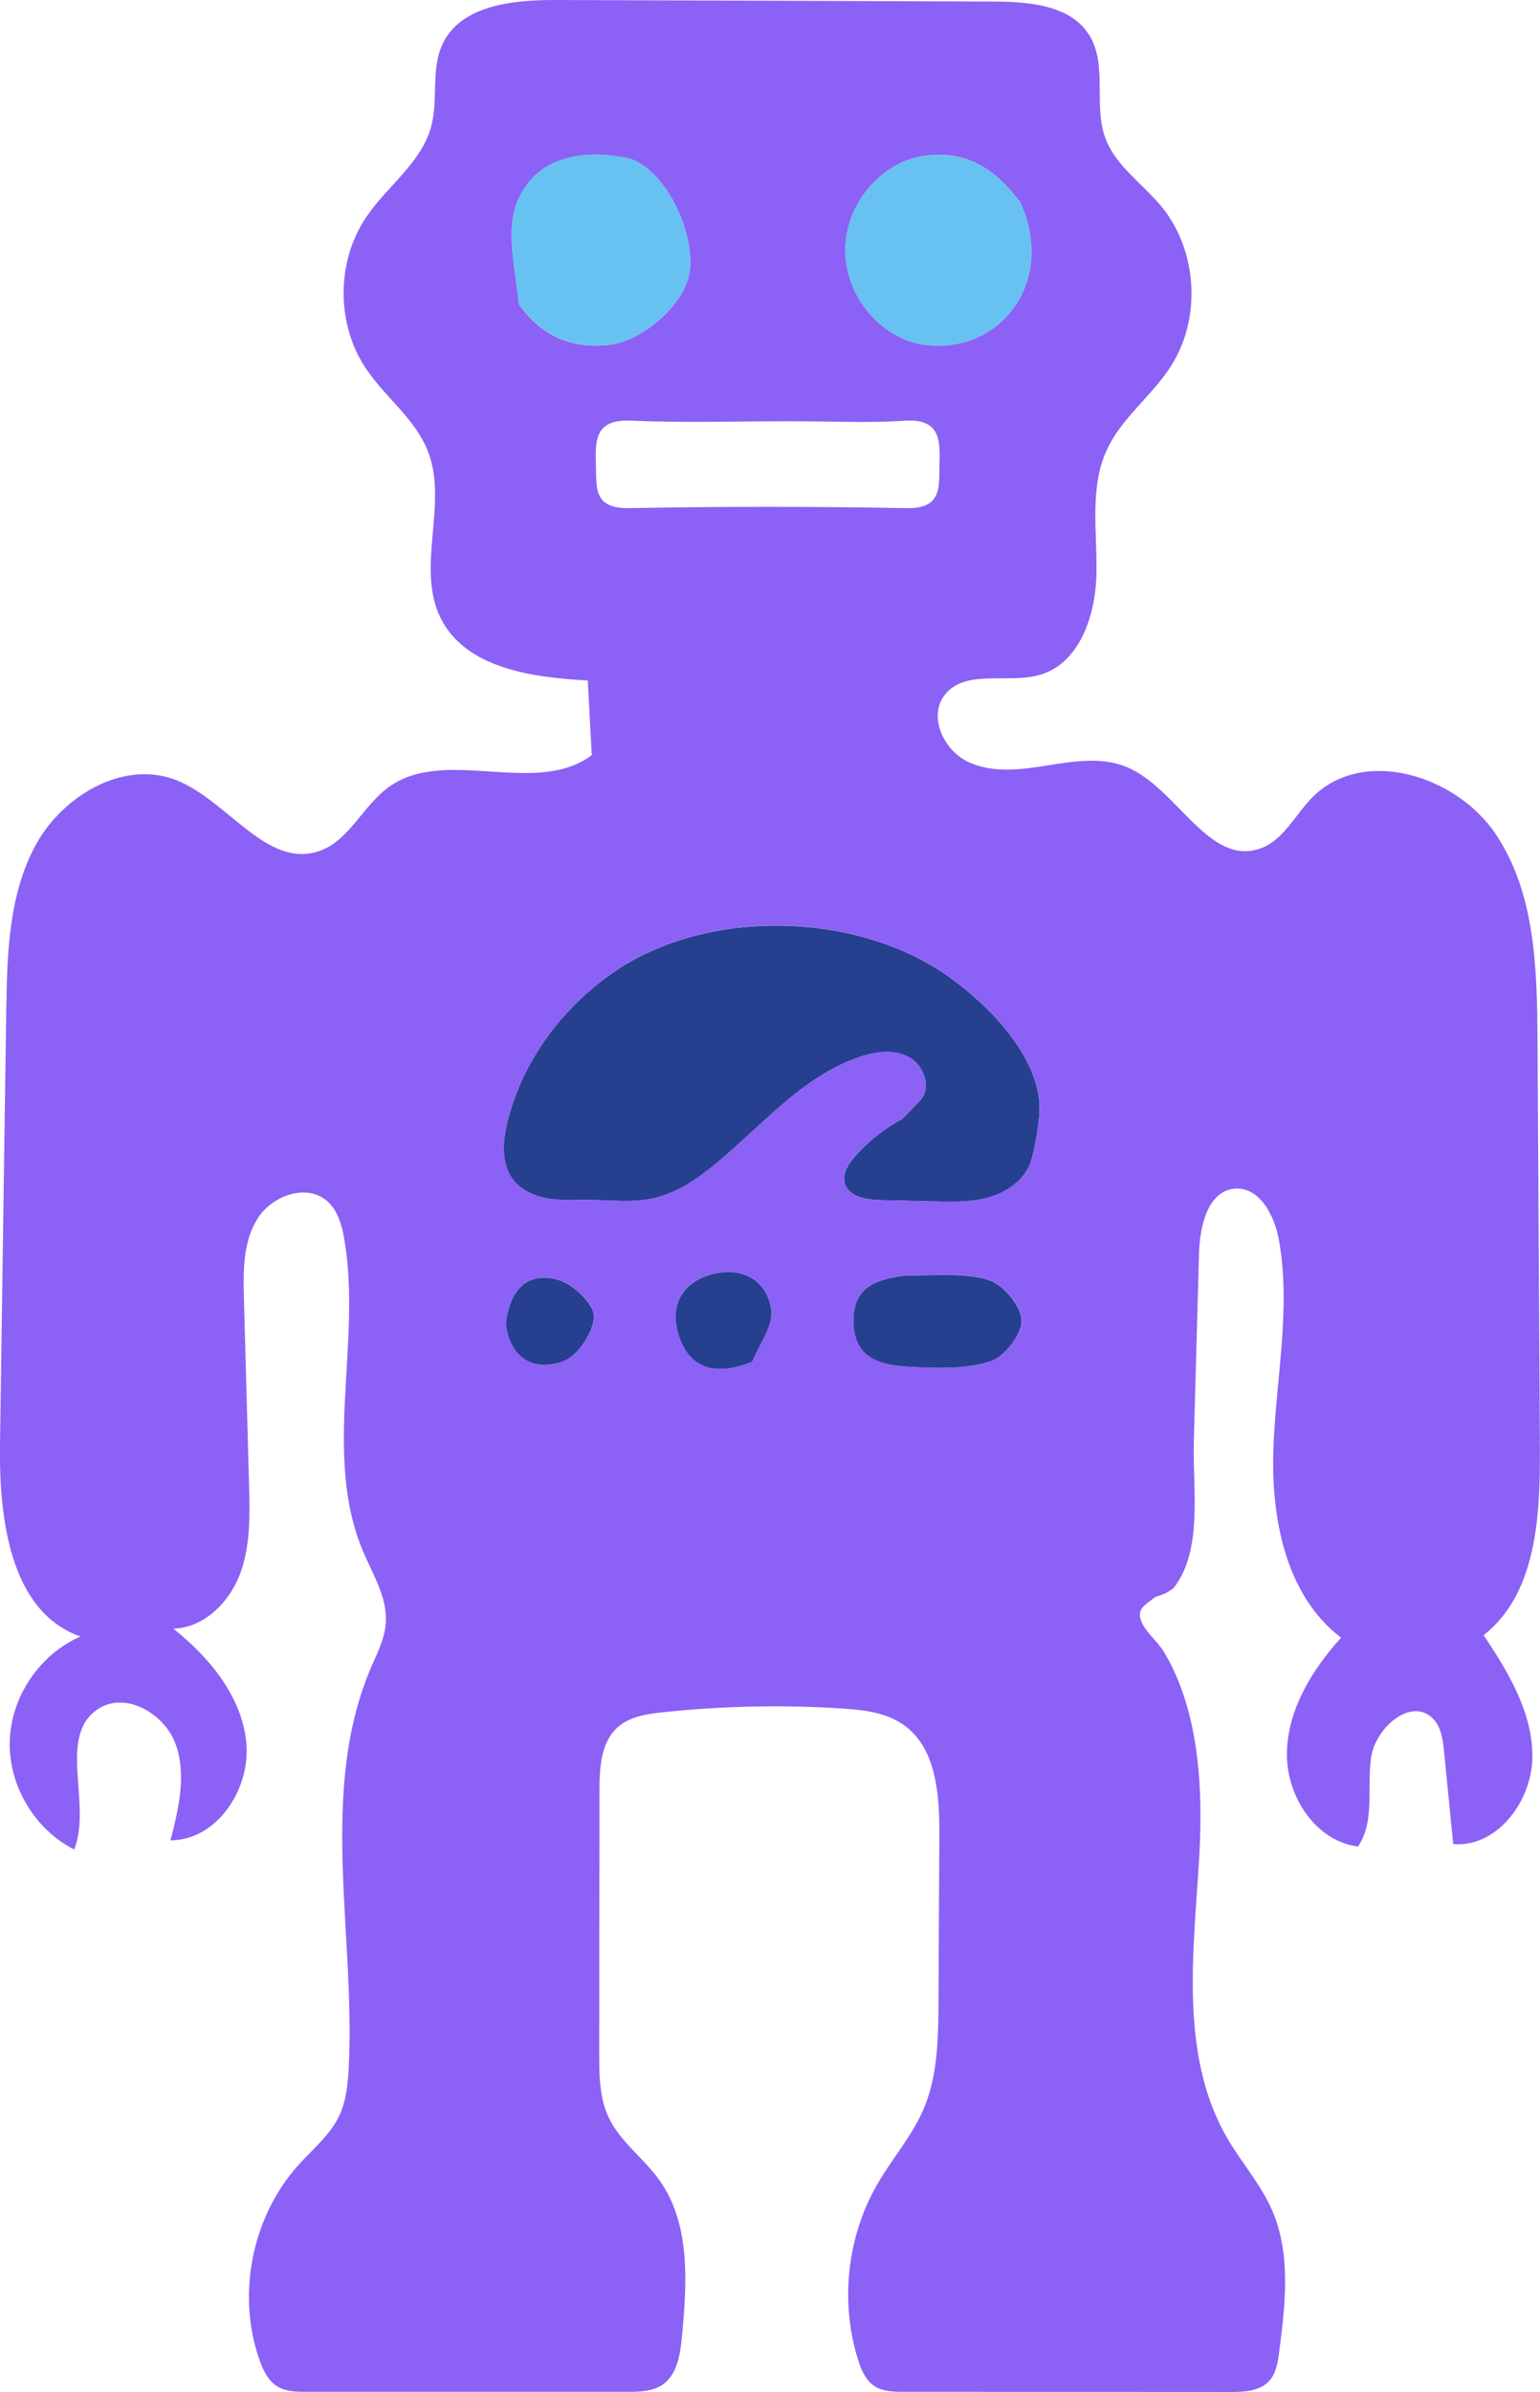 <?xml version="1.0" encoding="UTF-8"?>
<svg id="Layer_2" data-name="Layer 2" xmlns="http://www.w3.org/2000/svg" viewBox="0 0 179.93 279.25">
  <defs>
    <style>
      .cls-1 {
        fill: #26408f;
      }

      .cls-1, .cls-2, .cls-3 {
        stroke-width: 0px;
      }

      .cls-2 {
        fill: #8c61f6;
      }

      .cls-3 {
        fill: #68c2f1;
      }
    </style>
  </defs>
  <g id="Layer_1-2" data-name="Layer 1">
    <g>
      <path class="cls-1" d="m110.9,114.05c-10.69-7.64-28.13-8.11-39.08-.64-6.04,4.12-10.74,10.34-12.52,17.48-.58,2.33-.79,5.02.7,6.9.99,1.25,2.58,1.9,4.15,2.15,1.58.25,3.18.14,4.78.15,2.47.02,4.98.34,7.4-.19,2.69-.59,5.05-2.19,7.18-3.94,5.45-4.47,10.18-10.26,16.85-12.54,1.89-.65,4.07-.96,5.83-.01s2.67,3.56,1.33,5.04l-2.1,2.17c-2.09,1.12-3.98,2.61-5.54,4.4-.76.87-1.49,1.99-1.19,3.1.43,1.6,2.51,1.95,4.17,1.99,2.14.05,4.28.1,6.43.15,2.23.05,4.5.1,6.62-.59,2.12-.69,4.09-2.25,4.64-4.41.46-1.79,1.06-4.85.88-6.69-.55-5.77-6.06-11.33-10.53-14.52Z"/>
      <path class="cls-1" d="m115.63,149.47c-2.72-.92-5.88-.56-9.69-.59-3.34.42-6.34,1.2-6.23,5.53.12,4.38,3.39,4.98,6.59,5.16,3.12.17,6.44.29,9.35-.61,1.67-.51,3.72-3.1,3.72-4.75,0-1.65-2.06-4.17-3.75-4.74Z"/>
      <path class="cls-1" d="m65.29,149.43c-3.32-.99-5.72.71-6.2,5.18.53,4.07,3.35,5.52,6.67,4.34,1.71-.61,3.59-3.38,3.64-5.23.04-1.45-2.37-3.77-4.11-4.29Z"/>
      <path class="cls-1" d="m83.46,148.68c-3.39.77-5.19,3.33-4.31,6.71,1.06,4.06,3.96,5.52,8.74,3.6.81-2.02,2.48-4.16,2.23-6.05-.45-3.38-3.23-5.04-6.66-4.26Z"/>
      <path class="cls-3" d="m71.31,40.22c3.94-.46,8.98-4.95,9.31-8.81.45-5.19-3.43-12.21-7.43-13-5.27-1.04-10.52-.08-12.72,5.03-1.41,3.29-.35,7.64.16,12.08,2.64,3.66,6.09,5.23,10.68,4.69Z"/>
      <path class="cls-3" d="m107.87,40.23c8.82,1.29,15.63-7.21,11.32-16.65-2.84-3.74-6.14-6.11-11.31-5.38-4.79.68-9.12,5.49-9.12,11.02,0,5.53,4.33,10.31,9.11,11.01Z"/>
      <path class="cls-2" d="m179.92,169.38c-.09-16-.19-32-.28-48-.05-8.31-.26-17.16-4.91-24.04-4.65-6.88-15.51-10.17-21.37-4.28-2.04,2.05-3.39,5.04-6.12,6-6.01,2.1-9.67-7-15.54-9.49-2.9-1.23-6.21-.71-9.32-.21s-6.45.94-9.3-.43-4.64-5.3-2.71-7.79c2.41-3.11,7.41-1.25,11.18-2.37,4.64-1.38,6.48-7.02,6.56-11.86.08-4.84-.82-9.94,1.19-14.35,1.71-3.75,5.26-6.31,7.49-9.78,3.61-5.62,3.14-13.56-1.12-18.71-2.2-2.66-5.34-4.71-6.53-7.96-1.41-3.85.29-8.55-1.88-12.02-2.19-3.5-7.05-3.9-11.18-3.91C99.05.11,82,.06,64.96,0c-5-.02-11.07.59-13.23,5.1-1.42,2.96-.5,6.53-1.36,9.7-1.15,4.22-5.15,6.94-7.59,10.56-3.48,5.15-3.51,12.39-.09,17.57,2.26,3.42,5.85,5.97,7.32,9.79,2.37,6.13-1.45,13.55,1.47,19.43,2.91,5.86,10.66,6.95,17.19,7.29l.47,8.72c-6.56,4.92-17.1-1.07-23.74,3.74-3.02,2.18-4.61,6.28-8.14,7.47-6.1,2.05-10.64-5.9-16.63-8.28-6.15-2.44-13.31,1.77-16.47,7.58-3.16,5.81-3.33,12.72-3.43,19.33-.24,16.86-.49,33.72-.73,50.58-.13,8.71,1.18,19.61,9.41,22.47-4.76,2.06-8.12,7.02-8.27,12.2-.16,5.18,2.9,10.33,7.53,12.67,2.11-5.38-2.03-13.2,2.78-16.4,3.18-2.11,7.76.5,9.06,4.08,1.31,3.58.36,7.55-.59,11.25,5.42,0,9.38-6,8.86-11.4-.52-5.39-4.3-9.94-8.53-13.32,3.53-.08,6.49-2.99,7.76-6.29s1.18-6.94,1.09-10.47c-.2-7.24-.4-14.48-.6-21.72-.09-3.2-.12-6.62,1.56-9.34,1.68-2.73,5.78-4.2,8.18-2.08,1.24,1.1,1.71,2.82,1.99,4.46,2.07,12.07-2.58,25.14,2.19,36.42,1.16,2.75,2.89,5.47,2.65,8.45-.14,1.78-.99,3.42-1.7,5.06-6.19,14.44-1.85,30.98-2.62,46.66-.1,1.97-.29,3.99-1.14,5.77-1.07,2.23-3.07,3.85-4.73,5.69-5.44,6.03-7.26,15.11-4.56,22.77.43,1.21,1.01,2.45,2.11,3.11.98.59,2.19.61,3.33.61,12.5,0,25.01,0,37.51,0,1.45,0,2.99-.03,4.18-.86,1.68-1.18,2.02-3.49,2.22-5.53.6-6.29,1.04-13.21-2.65-18.35-1.84-2.57-4.6-4.48-5.93-7.34-1.06-2.28-1.08-4.9-1.08-7.41,0-10.23.02-20.46.03-30.68,0-2.66.15-5.67,2.15-7.43,1.4-1.24,3.38-1.53,5.24-1.73,6.92-.74,13.9-.89,20.85-.45,2.55.16,5.23.45,7.31,1.93,3.84,2.72,4.18,8.18,4.16,12.88-.03,6.47-.07,12.95-.1,19.42-.02,4.26-.07,8.66-1.76,12.58-1.34,3.12-3.64,5.73-5.35,8.67-3.57,6.14-4.42,13.79-2.28,20.57.36,1.15.86,2.35,1.86,3.03,1,.68,2.29.7,3.49.7,12.7,0,25.41.01,38.11.02,1.62,0,3.44-.08,4.54-1.26.85-.9,1.04-2.21,1.2-3.44.72-5.56,1.4-11.45-.86-16.58-1.32-3-3.55-5.5-5.2-8.33-5.31-9.12-4.11-20.43-3.4-30.96.4-5.89.47-11.92-.85-17.71-.65-2.83-1.65-5.6-3.15-8.1-.69-1.15-2.11-2.32-2.61-3.49-.63-1.5.25-1.92,1.64-2.97,1.14-.32,1.6-.65,2.07-.99,3.51-4.4,2.23-11.81,2.38-17.09.2-7.33.41-14.67.61-22,.09-3.16,1.01-7.28,4.17-7.56,2.9-.25,4.66,3.15,5.17,6.01,1.43,8.01-.36,16.19-.65,24.32-.29,8.13,1.43,17.16,7.91,22.09-3.38,3.74-6.22,8.34-6.33,13.37-.12,5.04,3.3,10.39,8.31,11.01,1.99-2.92,1.03-6.85,1.52-10.35.49-3.5,4.64-7.1,7.18-4.64,1.01.98,1.21,2.5,1.35,3.9.36,3.6.71,7.21,1.07,10.81,5.15.42,9.24-5.06,9.25-10.23s-2.82-9.87-5.7-14.16c6.14-4.81,6.62-13.76,6.57-21.56ZM107.88,18.2c5.17-.74,8.47,1.64,11.31,5.38,4.31,9.44-2.5,17.95-11.32,16.65-4.78-.7-9.11-5.48-9.11-11.01,0-5.53,4.33-10.33,9.12-11.02Zm-15.68,30.98c5.16,0,9.33.22,13.46-.06,4.02-.27,4.21,2,4.11,4.98-.09,2.72.38,5.3-3.87,5.22-10.8-.2-21.61-.2-32.42,0-4.26.08-3.76-2.53-3.86-5.23-.11-2.99.11-5.16,4.12-4.98,6.14.27,12.3.07,18.45.07Zm-31.57-13.65c-.5-4.44-1.57-8.79-.16-12.08,2.19-5.12,7.45-6.07,12.72-5.03,4,.79,7.88,7.81,7.43,13-.33,3.86-5.37,8.34-9.31,8.81-4.6.54-8.04-1.03-10.68-4.69Zm5.14,123.41c-3.33,1.18-6.15-.26-6.67-4.34.48-4.48,2.88-6.17,6.2-5.18,1.74.52,4.15,2.84,4.11,4.29-.05,1.84-1.92,4.62-3.64,5.23Zm22.12.04c-4.78,1.92-7.68.46-8.74-3.6-.88-3.38.92-5.94,4.31-6.71,3.43-.78,6.21.88,6.66,4.26.25,1.88-1.42,4.02-2.23,6.05Zm27.77-.03c-2.91.9-6.23.78-9.35.61-3.2-.17-6.48-.78-6.59-5.16-.12-4.33,2.89-5.1,6.23-5.53,3.8.02,6.96-.34,9.69.59,1.69.57,3.74,3.09,3.75,4.74,0,1.65-2.05,4.23-3.72,4.75Zm4.89-23.7c-.55,2.16-2.52,3.72-4.64,4.41-2.12.69-4.4.64-6.62.59-2.14-.05-4.28-.1-6.43-.15-1.66-.04-3.74-.39-4.17-1.99-.3-1.12.43-2.23,1.19-3.1,1.56-1.78,3.45-3.28,5.54-4.4l2.1-2.17c1.35-1.48.43-4.09-1.33-5.04s-3.94-.64-5.83.01c-6.67,2.28-11.4,8.07-16.85,12.54-2.13,1.75-4.49,3.35-7.18,3.94-2.42.53-4.93.21-7.4.19-1.6-.02-3.2.09-4.78-.15-1.58-.25-3.16-.9-4.15-2.15-1.49-1.88-1.28-4.57-.7-6.9,1.79-7.14,6.48-13.36,12.52-17.48,10.95-7.48,28.39-7,39.08.64,4.47,3.19,9.97,8.75,10.53,14.52.18,1.84-.42,4.9-.88,6.69Z"/>
    </g>
  </g>
</svg>